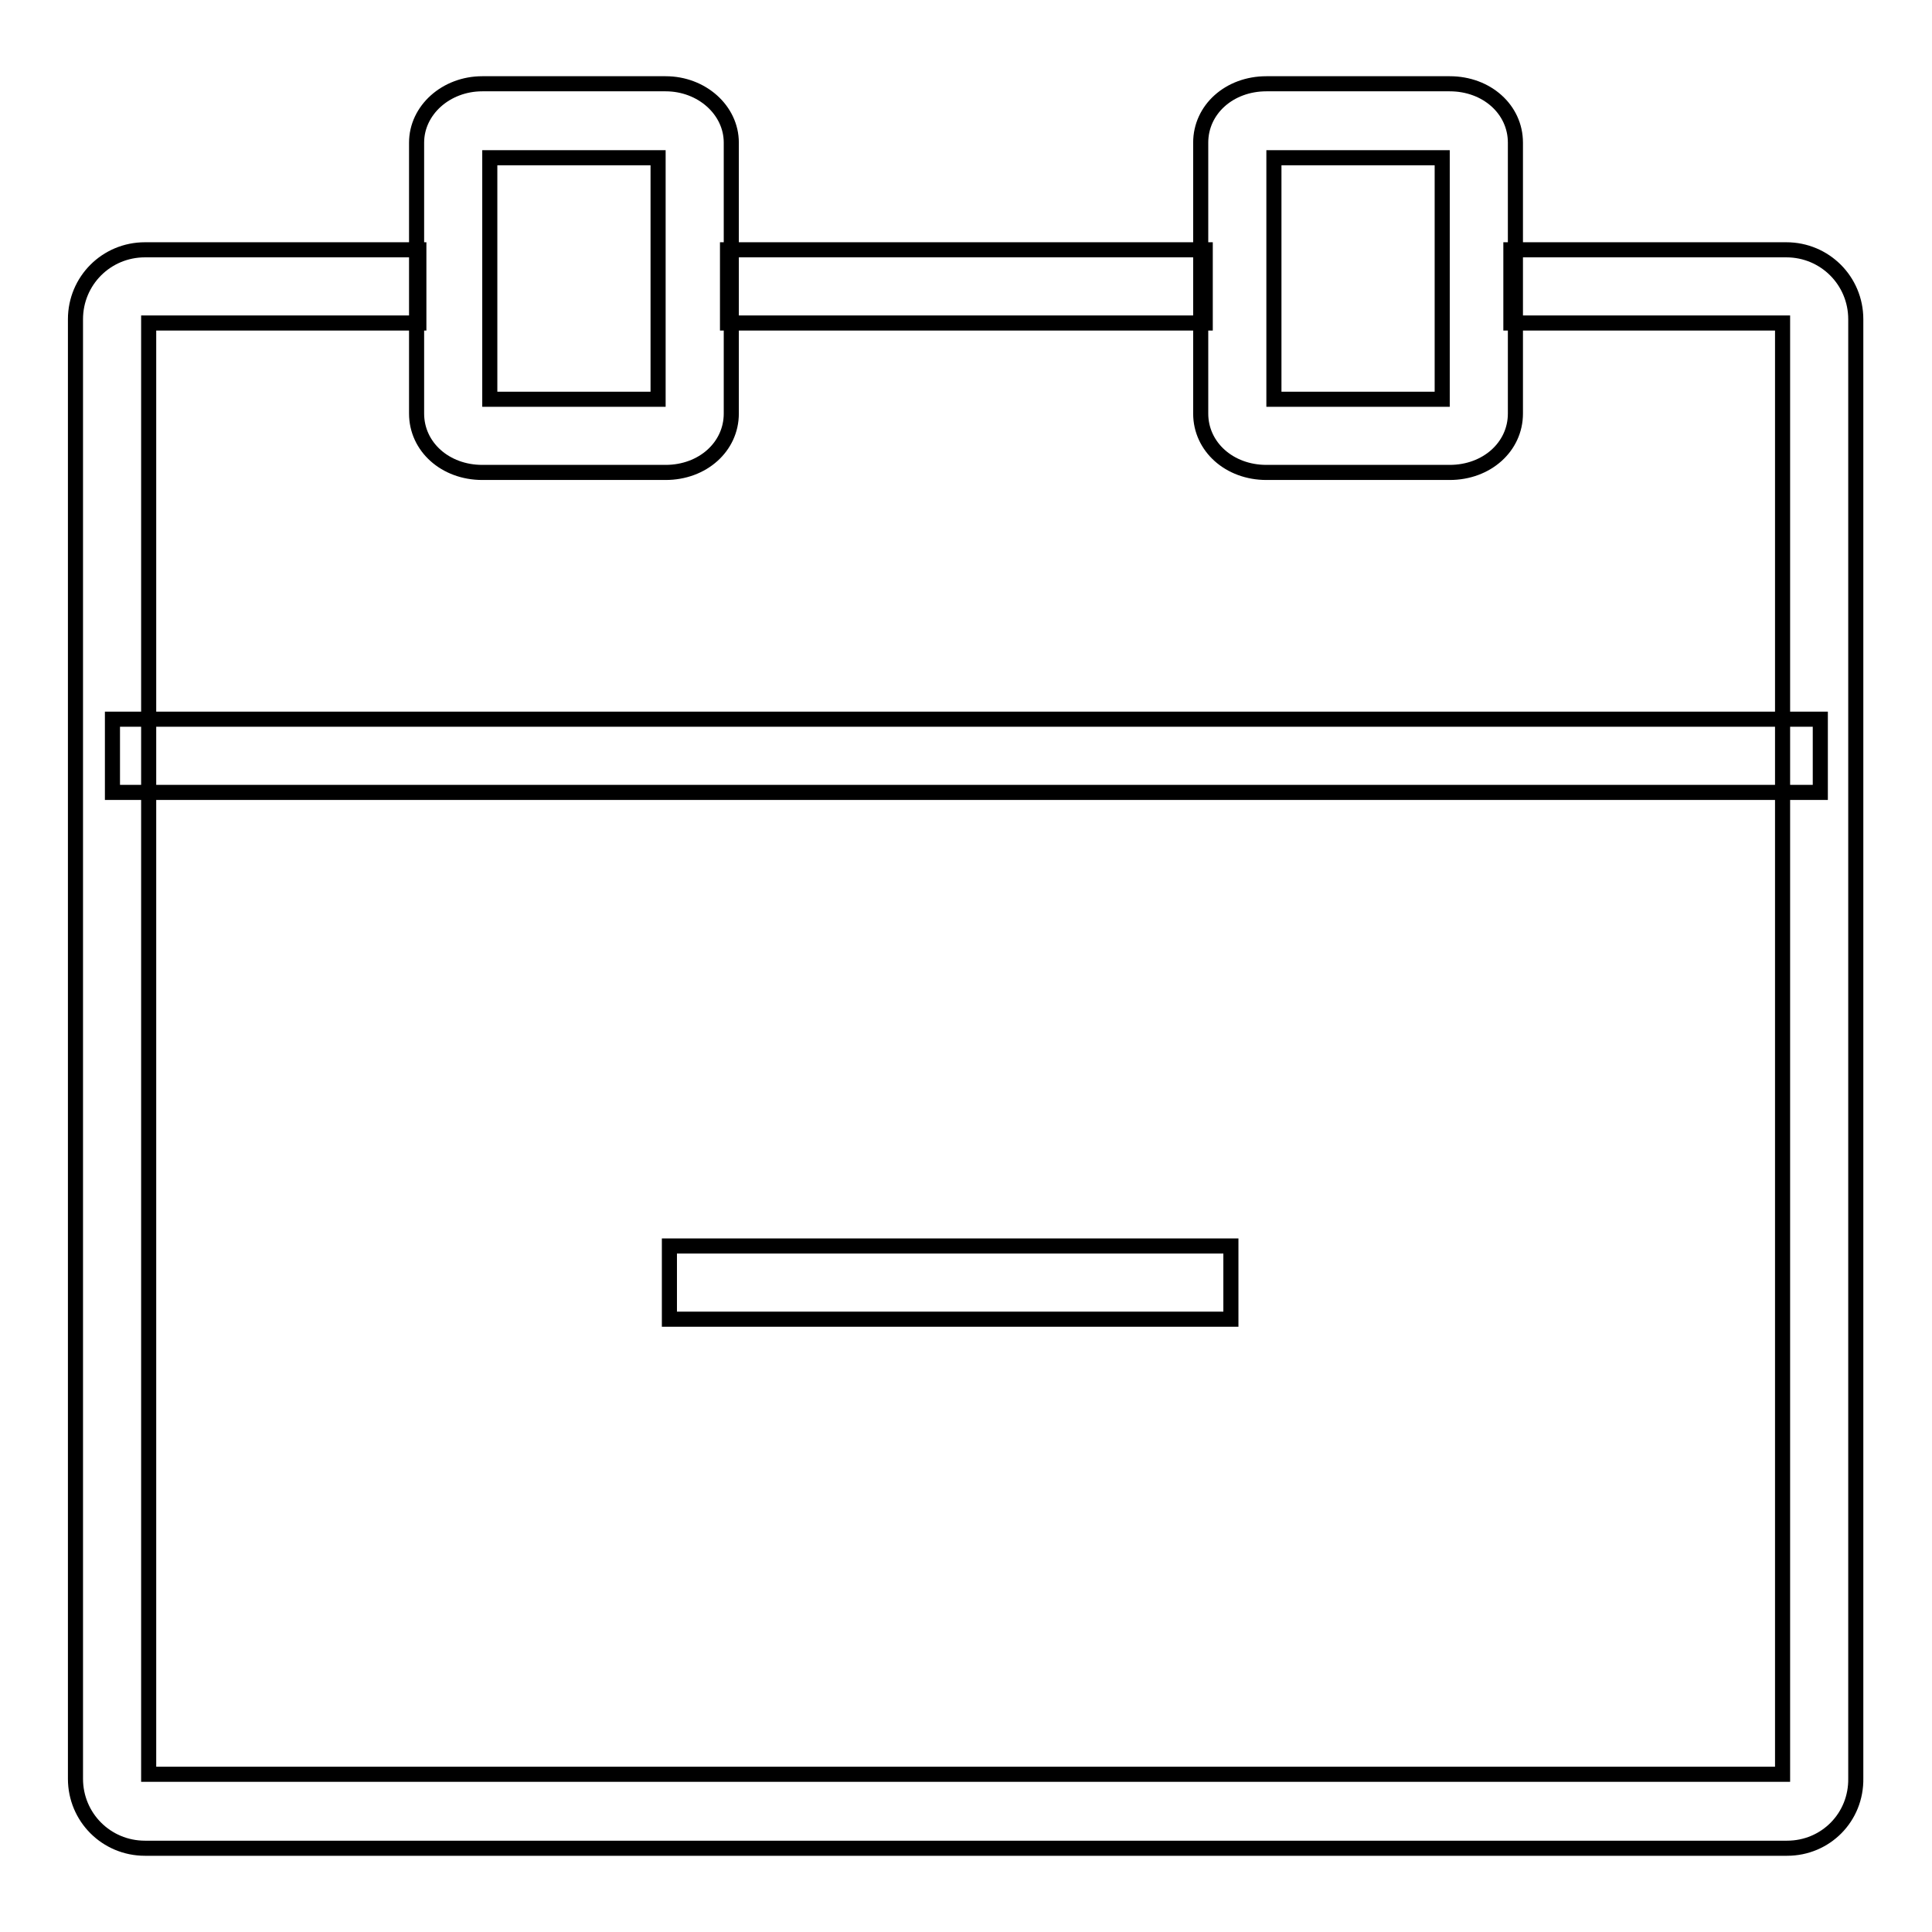 <?xml version="1.0" encoding="utf-8"?>
<!-- Svg Vector Icons : http://www.onlinewebfonts.com/icon -->
<!DOCTYPE svg PUBLIC "-//W3C//DTD SVG 1.1//EN" "http://www.w3.org/Graphics/SVG/1.1/DTD/svg11.dtd">
<svg version="1.1" xmlns="http://www.w3.org/2000/svg" xmlns:xlink="http://www.w3.org/1999/xlink" x="0px" y="0px" viewBox="0 0 256 256" enable-background="new 0 0 256 256" xml:space="preserve">
<g> <path stroke-width="2" fill-opacity="0" stroke="#000000"  d="M88.7,165.1h74.4v9.7H88.7V165.1z M236.8,244.9H19.2c-5.1,0-9.2-4.1-9.2-9.2V42.3c0-5.1,4.1-9.2,9.2-9.2 h36.3v9.7H19.7v192.3h216.5V42.8h-36v-9.7h36.5c5.1,0,9.2,4.1,9.2,9.2v193.3C246,240.8,241.9,244.9,236.8,244.9L236.8,244.9z  M14.9,95.3h226.3v9.7H14.9V95.3z M88.2,62.6H63.9c-4.9,0-8.7-3.4-8.7-7.8V18.9c0-4.3,3.9-7.8,8.7-7.8h24.3c4.8,0,8.7,3.5,8.7,7.8 v35.9C96.9,59.2,93.1,62.6,88.2,62.6z M64.9,52.9h22.3v-32H64.9V52.9z M192.1,62.6h-24.3c-4.9,0-8.7-3.4-8.7-7.8V18.9 c0-4.4,3.8-7.8,8.7-7.8h24.3c4.9,0,8.7,3.4,8.7,7.8v35.9C200.8,59.2,197,62.6,192.1,62.6z M168.8,52.9h22.3v-32h-22.3V52.9z  M96.4,33.1h63.3v9.7H96.4V33.1z"/></g>
</svg>